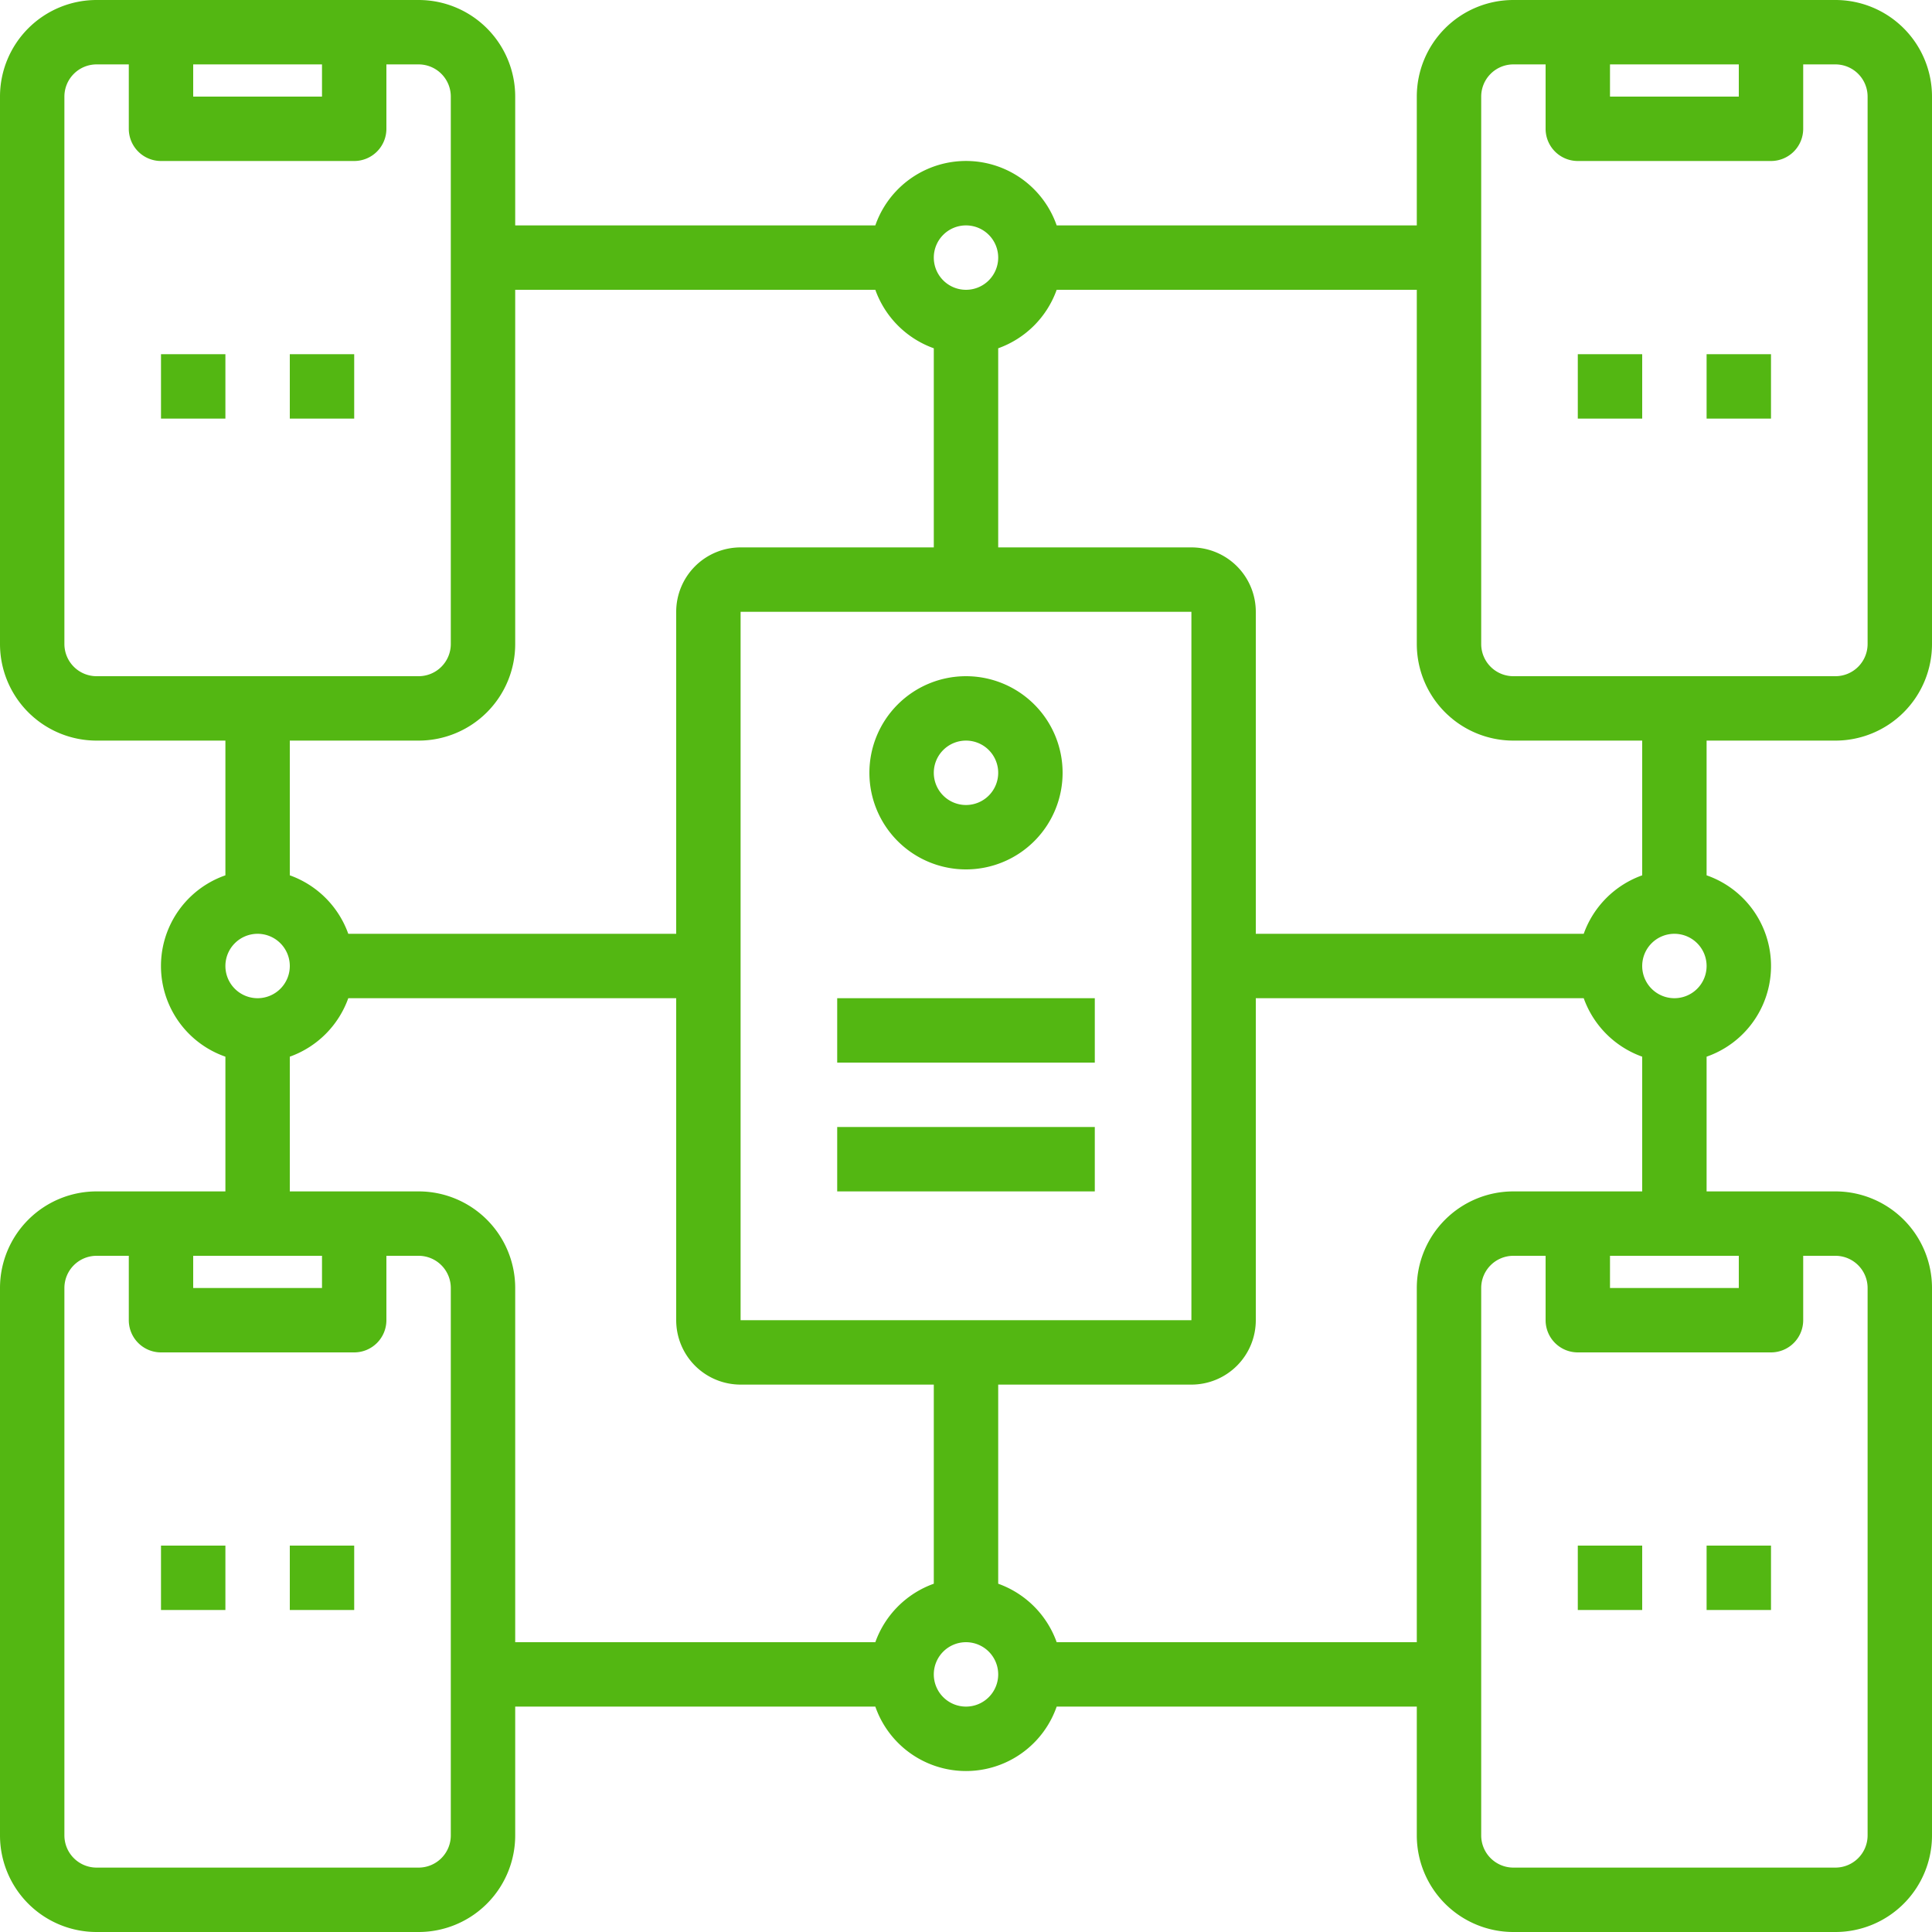 <svg xmlns="http://www.w3.org/2000/svg" width="60" height="60" viewBox="0 0 60 60">
  <g id="servers" transform="translate(-2 -2)">
    <path id="Path_296" data-name="Path 296" d="M32,29a3,3,0,1,0-3-3A3,3,0,0,0,32,29Zm0-4a1,1,0,1,1-1,1A1,1,0,0,1,32,25Z" fill="#53b712"/>
    <path id="Path_297" data-name="Path 297" d="M28,37h8v2H28Z" fill="#53b712"/>
    <path id="Path_298" data-name="Path 298" d="M28,33h8v2H28Z" fill="#53b712"/>
    <path id="Path_299" data-name="Path 299" d="M59,25a3,3,0,0,0,3-3V5a3,3,0,0,0-3-3H49a3,3,0,0,0-3,3V9H34.816a2.982,2.982,0,0,0-5.632,0H18V5a3,3,0,0,0-3-3H5A3,3,0,0,0,2,5V22a3,3,0,0,0,3,3H9v4.184a2.982,2.982,0,0,0,0,5.632V39H5a3,3,0,0,0-3,3V59a3,3,0,0,0,3,3H15a3,3,0,0,0,3-3V55H29.184a2.982,2.982,0,0,0,5.632,0H46v4a3,3,0,0,0,3,3H59a3,3,0,0,0,3-3V42a3,3,0,0,0-3-3H55V34.816a2.982,2.982,0,0,0,0-5.632V25ZM52,4h4V5H52ZM48,5a1,1,0,0,1,1-1h1V6a1,1,0,0,0,1,1h6a1,1,0,0,0,1-1V4h1a1,1,0,0,1,1,1V22a1,1,0,0,1-1,1H49a1,1,0,0,1-1-1ZM32,9a1,1,0,1,1-1,1A1,1,0,0,1,32,9ZM25,43V21H39V43ZM8,4h4V5H8ZM4,22V5A1,1,0,0,1,5,4H6V6A1,1,0,0,0,7,7h6a1,1,0,0,0,1-1V4h1a1,1,0,0,1,1,1V22a1,1,0,0,1-1,1H5A1,1,0,0,1,4,22Zm11,3a3,3,0,0,0,3-3V11H29.184A3,3,0,0,0,31,12.816V19H25a2,2,0,0,0-2,2V31H12.816A3,3,0,0,0,11,29.184V25Zm-5,6a1,1,0,1,1-1,1A1,1,0,0,1,10,31ZM8,41h4v1H8Zm8,18a1,1,0,0,1-1,1H5a1,1,0,0,1-1-1V42a1,1,0,0,1,1-1H6v2a1,1,0,0,0,1,1h6a1,1,0,0,0,1-1V41h1a1,1,0,0,1,1,1ZM15,39H11V34.816A3,3,0,0,0,12.816,33H23V43a2,2,0,0,0,2,2h6v6.184A3,3,0,0,0,29.184,53H18V42A3,3,0,0,0,15,39ZM32,55a1,1,0,1,1,1-1A1,1,0,0,1,32,55ZM60,42V59a1,1,0,0,1-1,1H49a1,1,0,0,1-1-1V42a1,1,0,0,1,1-1h1v2a1,1,0,0,0,1,1h6a1,1,0,0,0,1-1V41h1A1,1,0,0,1,60,42Zm-8-1h4v1H52Zm-3-2a3,3,0,0,0-3,3V53H34.816A3,3,0,0,0,33,51.184V45h6a2,2,0,0,0,2-2V33H51.184A3,3,0,0,0,53,34.816V39Zm5-6a1,1,0,1,1,1-1A1,1,0,0,1,54,33Zm-1-3.816A3,3,0,0,0,51.184,31H41V21a2,2,0,0,0-2-2H33V12.816A3,3,0,0,0,34.816,11H46V22a3,3,0,0,0,3,3h4Z" fill="#53b712"/>
    <path id="Path_300" data-name="Path 300" d="M7,13H9v2H7Z" fill="#53b712"/>
    <path id="Path_301" data-name="Path 301" d="M11,13h2v2H11Z" fill="#53b712"/>
    <path id="Path_302" data-name="Path 302" d="M51,13h2v2H51Z" fill="#53b712"/>
    <path id="Path_303" data-name="Path 303" d="M55,13h2v2H55Z" fill="#53b712"/>
    <path id="Path_304" data-name="Path 304" d="M11,50h2v2H11Z" fill="#53b712"/>
    <path id="Path_305" data-name="Path 305" d="M7,50H9v2H7Z" fill="#53b712"/>
    <path id="Path_306" data-name="Path 306" d="M55,50h2v2H55Z" fill="#53b712"/>
    <path id="Path_307" data-name="Path 307" d="M51,50h2v2H51Z" fill="#53b712"/>
  </g>
</svg>
